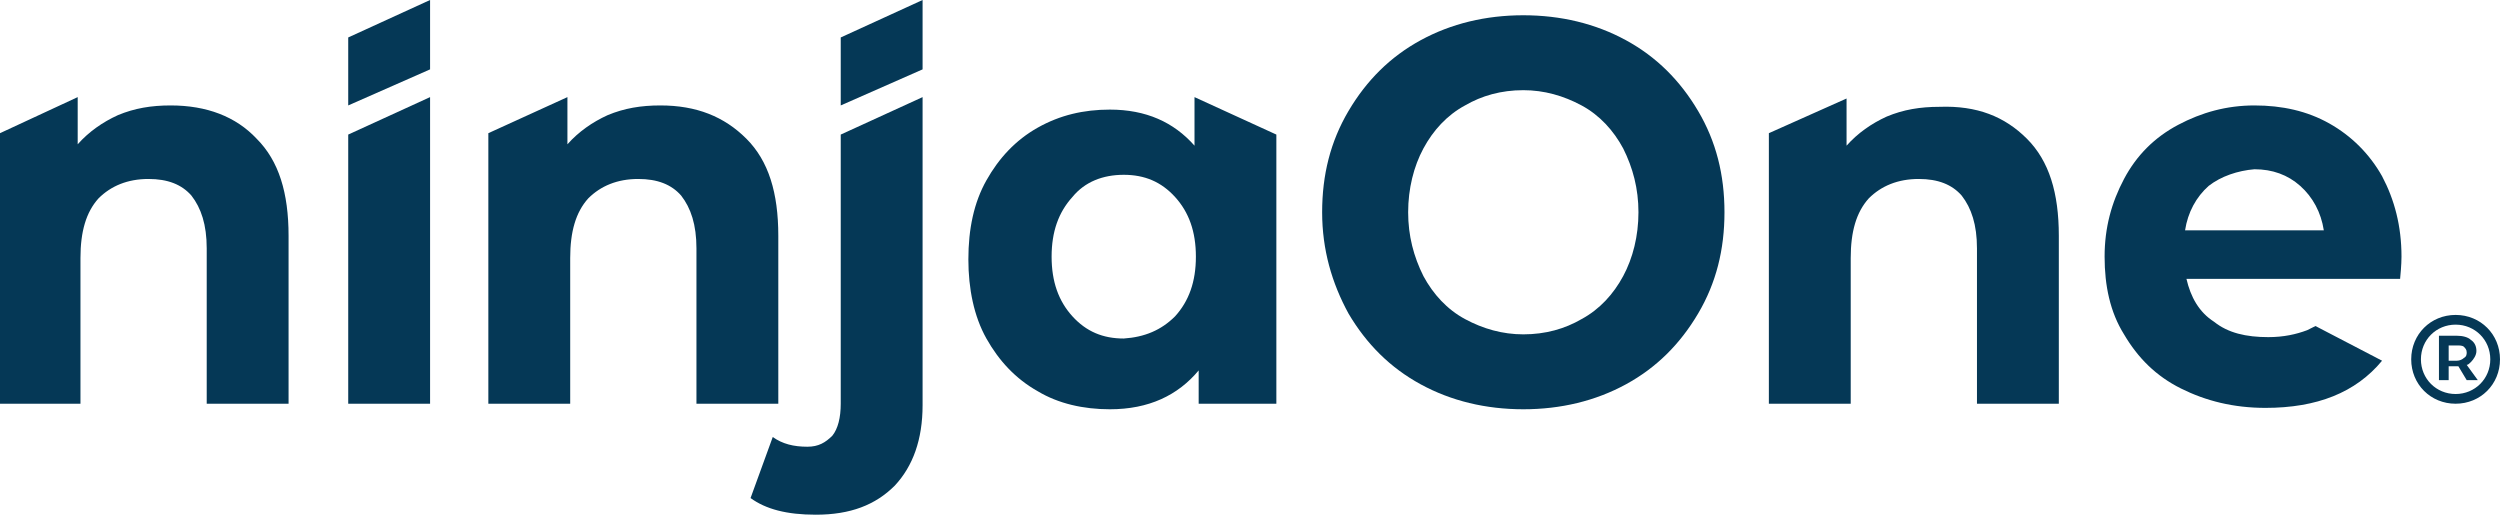 <?xml version="1.0" encoding="utf-8"?>
<!-- Generator: Adobe Illustrator 27.1.1, SVG Export Plug-In . SVG Version: 6.00 Build 0)  -->
<svg version="1.1" id="Layer_1" xmlns="http://www.w3.org/2000/svg" xmlns:xlink="http://www.w3.org/1999/xlink" x="0px" y="0px"
	 viewBox="0 0 180.2 37.2" style="enable-background:new 0 0 180.2 37.2;" xml:space="preserve">
<style type="text/css">
	.st0{fill:#053856;}
</style>
<g>
	<g>
		<polygon class="st0" points="25.1,9.7 25.1,29.1 31,29.1 31,7 		"/>
		<polygon class="st0" points="31,0 31,5 25.1,7.6 25.1,2.7 		"/>
		<polygon class="st0" points="60.6,2.7 60.6,7.6 66.5,5 66.5,0 		"/>
		<g>
			<path class="st0" d="M53.8,10c1.6,1.6,2.3,3.9,2.3,7v12.1h-5.9V17.9c0-1.7-0.4-2.9-1.1-3.8c-0.7-0.8-1.7-1.2-3.1-1.2
				c-1.5,0-2.7,0.5-3.6,1.4c-0.9,1-1.3,2.4-1.3,4.3v10.5h-5.9V9.6L40.9,7v3.4c0.8-0.9,1.8-1.6,2.9-2.1c1.2-0.5,2.4-0.7,3.8-0.7
				C50.2,7.6,52.2,8.4,53.8,10"/>
			<path class="st0" d="M66.5,7v22.2c0,2.5-0.7,4.4-2,5.8c-1.4,1.4-3.2,2.1-5.7,2.1c-2.1,0-3.6-0.4-4.7-1.2l1.6-4.4
				c0.7,0.5,1.5,0.7,2.5,0.7c0.8,0,1.3-0.3,1.8-0.8c0.4-0.5,0.6-1.3,0.6-2.3V9.7L66.5,7z"/>
			<path class="st0" d="M84.7,22.8c1-1.1,1.5-2.5,1.5-4.3c0-1.8-0.5-3.2-1.5-4.3c-1-1.1-2.2-1.6-3.7-1.6c-1.5,0-2.8,0.5-3.7,1.6
				c-1,1.1-1.5,2.5-1.5,4.3c0,1.8,0.5,3.2,1.5,4.3c1,1.1,2.2,1.6,3.7,1.6C82.5,24.3,83.7,23.8,84.7,22.8 M92,9.7v19.4h-5.6v-2.4
				c-1.5,1.8-3.6,2.8-6.4,2.8c-1.9,0-3.7-0.4-5.2-1.3c-1.6-0.9-2.8-2.2-3.7-3.8c-0.9-1.6-1.3-3.6-1.3-5.7c0-2.2,0.4-4.1,1.3-5.7
				c0.9-1.6,2.1-2.9,3.7-3.8c1.6-0.9,3.3-1.3,5.2-1.3c2.6,0,4.6,0.9,6.1,2.6V7L92,9.7L92,9.7z"/>
			<path class="st0" d="M171.7,26c-1.9,2.3-4.7,3.4-8.4,3.4c-2.3,0-4.3-0.5-6.1-1.4c-1.8-0.9-3.1-2.2-4.1-3.9
				c-1-1.6-1.4-3.5-1.4-5.6c0-2.1,0.5-3.9,1.4-5.6c0.9-1.7,2.2-3,3.9-3.9c1.7-0.9,3.5-1.4,5.5-1.4s3.8,0.4,5.4,1.3
				c1.6,0.9,2.9,2.2,3.8,3.8c0.9,1.7,1.4,3.6,1.4,5.8c0,0.1,0,0.6-0.1,1.6h-15.4c0.3,1.3,0.9,2.4,2,3.1c1,0.8,2.3,1.1,3.9,1.1
				c1.1,0,2-0.2,2.8-0.5c0.2-0.1,0.4-0.2,0.6-0.3L171.7,26L171.7,26z M159.2,13.4c-0.9,0.8-1.5,1.9-1.7,3.2h10
				c-0.2-1.3-0.8-2.4-1.7-3.2c-0.9-0.8-2-1.2-3.3-1.2C161.3,12.3,160.1,12.7,159.2,13.4"/>
			<path class="st0" d="M114,23c1.3-0.7,2.3-1.8,3-3.1c0.7-1.3,1.1-2.9,1.1-4.6s-0.4-3.2-1.1-4.6c-0.7-1.3-1.7-2.4-3-3.1
				c-1.3-0.7-2.7-1.1-4.2-1.1c-1.6,0-3,0.4-4.2,1.1c-1.3,0.7-2.3,1.8-3,3.1c-0.7,1.3-1.1,2.9-1.1,4.6s0.4,3.2,1.1,4.6
				c0.7,1.3,1.7,2.4,3,3.1c1.3,0.7,2.7,1.1,4.2,1.1C111.4,24.1,112.8,23.7,114,23 M102.4,27.7c-2.2-1.2-3.9-2.9-5.2-5.1
				c-1.2-2.2-1.9-4.6-1.9-7.3s0.6-5.1,1.9-7.3c1.3-2.2,3-3.9,5.2-5.1s4.7-1.8,7.4-1.8s5.2,0.6,7.4,1.8s3.9,2.9,5.2,5.1
				c1.3,2.2,1.9,4.6,1.9,7.3s-0.6,5.1-1.9,7.3c-1.3,2.2-3,3.9-5.2,5.1c-2.2,1.2-4.7,1.8-7.4,1.8C107.1,29.5,104.6,28.9,102.4,27.7"
				/>
			<path class="st0" d="M146.1,10c1.6,1.6,2.3,3.9,2.3,7v12.1h-5.9V17.9c0-1.7-0.4-2.9-1.1-3.8c-0.7-0.8-1.7-1.2-3.1-1.2
				c-1.5,0-2.7,0.5-3.6,1.4c-0.9,1-1.3,2.4-1.3,4.3v10.5h-5.9V9.6l5.6-2.5v3.4c0.8-0.9,1.8-1.6,2.9-2.1c1.2-0.5,2.4-0.7,3.8-0.7
				C142.5,7.6,144.5,8.4,146.1,10"/>
			<path class="st0" d="M18.5,10c1.6,1.6,2.3,3.9,2.3,7v12.1h-5.9V17.9c0-1.7-0.4-2.9-1.1-3.8c-0.7-0.8-1.7-1.2-3.1-1.2
				c-1.5,0-2.7,0.5-3.6,1.4c-0.9,1-1.3,2.4-1.3,4.3v10.5H0V9.6L5.6,7v3.4c0.8-0.9,1.8-1.6,2.9-2.1c1.2-0.5,2.4-0.7,3.8-0.7
				C14.9,7.6,17,8.4,18.5,10"/>
		</g>
	</g>
	<g>
		<path class="st0" d="M177.8,26.3c0.1,0,0.2-0.1,0.3-0.2c0.2-0.2,0.4-0.5,0.4-0.8c0-0.3-0.1-0.6-0.4-0.8c-0.2-0.2-0.6-0.3-1-0.3
			h-1.3v3.2h0.7v-1h0.7l0.6,1h0.8L177.8,26.3z M177.6,25.8c-0.1,0.1-0.3,0.2-0.5,0.2h-0.6v-1.1h0.6c0.2,0,0.4,0,0.5,0.1
			c0.1,0.1,0.2,0.2,0.2,0.4C177.8,25.5,177.8,25.7,177.6,25.8z"/>
		<path class="st0" d="M179.5,25.9c0,1.4-1.1,2.5-2.5,2.5s-2.5-1.1-2.5-2.5s1.1-2.5,2.5-2.5S179.5,24.5,179.5,25.9z M177,22.7
			c-1.8,0-3.2,1.4-3.2,3.2s1.4,3.2,3.2,3.2s3.2-1.4,3.2-3.2S178.8,22.7,177,22.7z"/>
	</g>
</g>
</svg>
